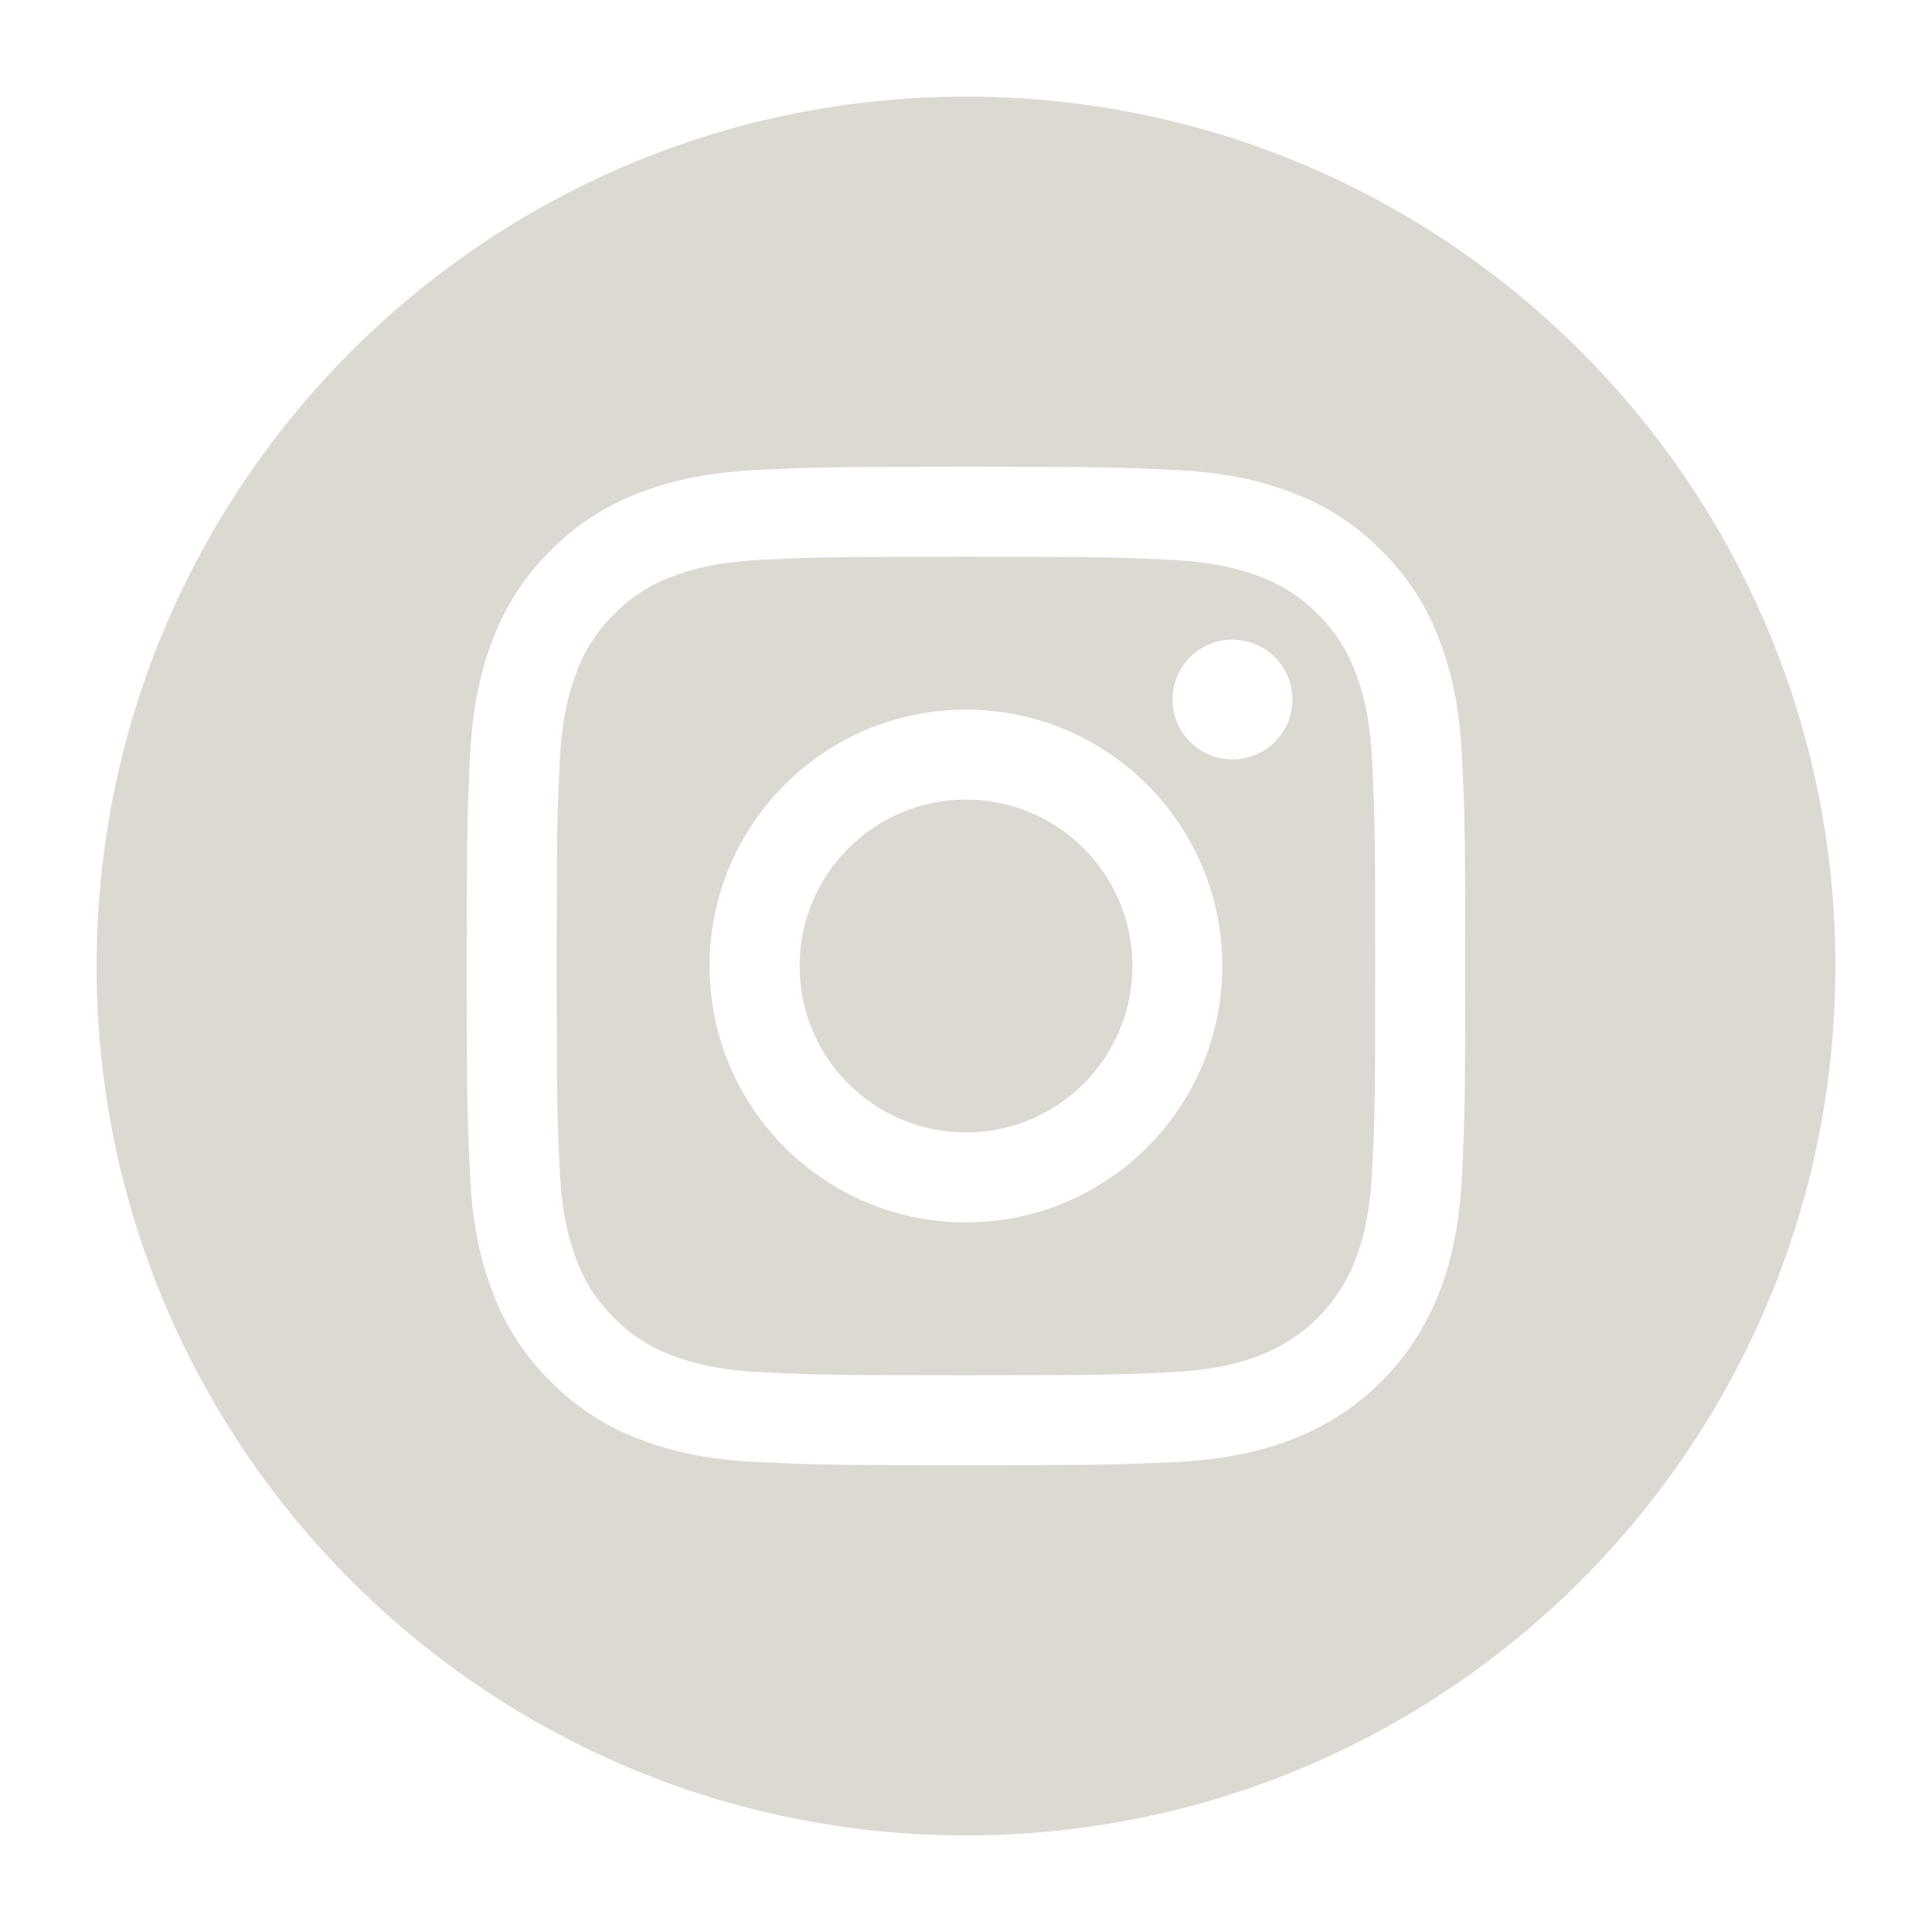 <svg width="30" height="30" viewBox="0 0 30 30" fill="none" xmlns="http://www.w3.org/2000/svg">
<path fill-rule="evenodd" clip-rule="evenodd" d="M1.5 15C1.5 7.545 7.545 1.5 15 1.5C22.455 1.5 28.5 7.545 28.5 15C28.5 22.455 22.455 28.5 15 28.5C7.545 28.5 1.5 22.455 1.5 15ZM22.345 20.078C22.537 19.585 22.668 19.021 22.705 18.196C22.743 17.369 22.752 17.105 22.752 15C22.752 12.895 22.743 12.631 22.705 11.804C22.668 10.979 22.537 10.415 22.345 9.922C22.151 9.405 21.845 8.937 21.451 8.549C21.064 8.155 20.595 7.85 20.078 7.655C19.585 7.464 19.021 7.332 18.196 7.295C17.369 7.257 17.105 7.248 15 7.248C12.895 7.248 12.631 7.257 11.804 7.295C10.979 7.332 10.415 7.464 9.922 7.655C9.405 7.85 8.936 8.155 8.549 8.549C8.155 8.936 7.85 9.405 7.655 9.922C7.463 10.415 7.332 10.979 7.295 11.804C7.257 12.631 7.248 12.895 7.248 15C7.248 17.105 7.257 17.369 7.295 18.196C7.332 19.021 7.464 19.585 7.655 20.078C7.85 20.595 8.155 21.064 8.549 21.451C8.937 21.845 9.405 22.15 9.922 22.345C10.415 22.537 10.979 22.668 11.804 22.705C12.631 22.743 12.895 22.752 15 22.752C17.105 22.752 17.369 22.743 18.196 22.705C19.021 22.668 19.585 22.537 20.078 22.345C21.119 21.942 21.942 21.119 22.345 20.078ZM21.042 10.428C20.918 10.092 20.72 9.787 20.462 9.537C20.212 9.279 19.908 9.081 19.571 8.957C19.298 8.851 18.888 8.725 18.132 8.69C17.314 8.653 17.069 8.645 14.999 8.645C12.929 8.645 12.684 8.653 11.867 8.69C11.111 8.725 10.7 8.851 10.428 8.957C10.091 9.081 9.786 9.279 9.536 9.537C9.279 9.787 9.081 10.091 8.956 10.428C8.85 10.701 8.724 11.112 8.689 11.868C8.652 12.685 8.644 12.93 8.644 15C8.644 17.07 8.652 17.315 8.689 18.133C8.724 18.889 8.85 19.299 8.956 19.572C9.081 19.909 9.278 20.213 9.536 20.463C9.786 20.721 10.091 20.919 10.427 21.043C10.7 21.15 11.111 21.276 11.867 21.31C12.684 21.348 12.929 21.355 14.999 21.355C17.069 21.355 17.314 21.348 18.132 21.31C18.887 21.276 19.298 21.15 19.571 21.043C20.247 20.782 20.782 20.248 21.042 19.572C21.148 19.299 21.275 18.889 21.309 18.133C21.347 17.315 21.355 17.07 21.355 15C21.355 12.93 21.347 12.685 21.309 11.868C21.275 11.112 21.149 10.701 21.042 10.428ZM14.999 18.981C12.801 18.981 11.018 17.199 11.018 15C11.018 12.802 12.801 11.019 14.999 11.019C17.198 11.019 18.98 12.802 18.98 15C18.98 17.199 17.198 18.981 14.999 18.981ZM19.137 11.792C18.624 11.792 18.207 11.376 18.207 10.862C18.207 10.348 18.624 9.932 19.137 9.932C19.651 9.932 20.068 10.348 20.068 10.862C20.067 11.376 19.651 11.792 19.137 11.792ZM17.584 15C17.584 16.427 16.427 17.584 15 17.584C13.573 17.584 12.416 16.427 12.416 15C12.416 13.573 13.573 12.416 15 12.416C16.427 12.416 17.584 13.573 17.584 15Z" fill="#DBD9D2"/>
</svg>
